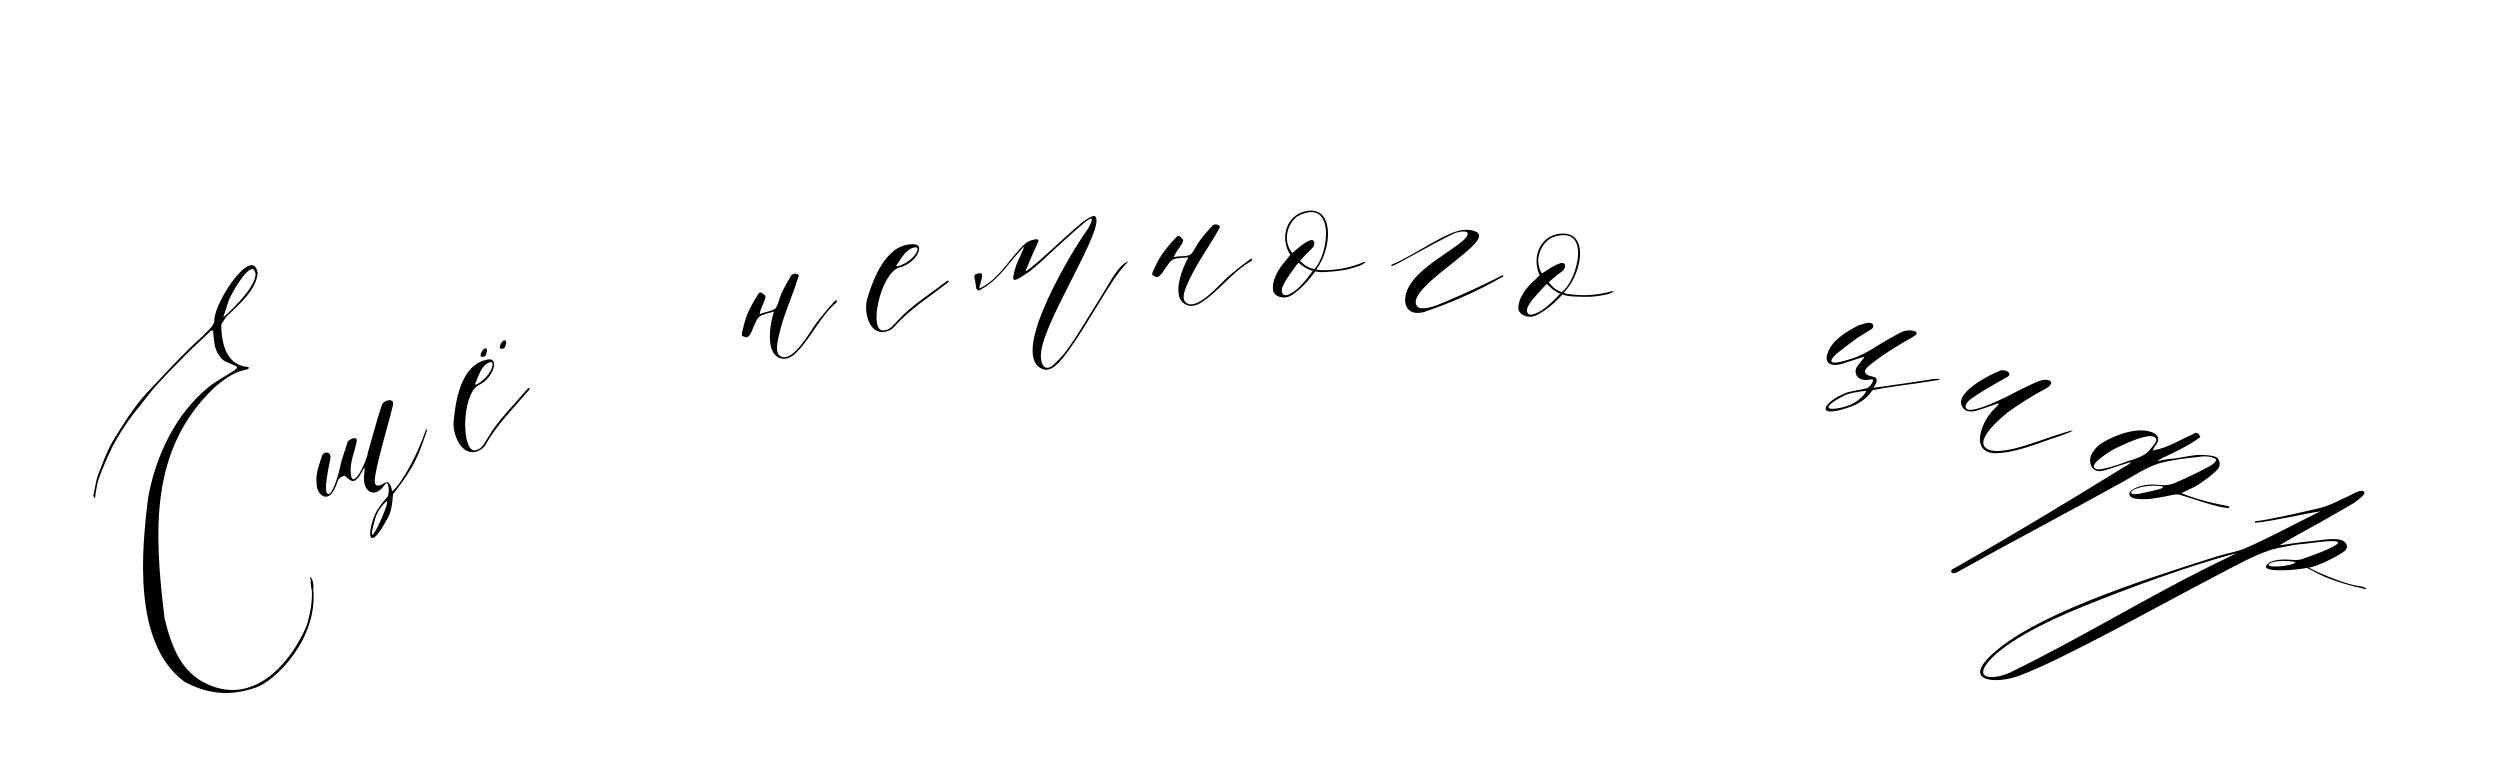 <?xml version="1.0" encoding="UTF-8"?> <svg xmlns="http://www.w3.org/2000/svg" width="508" height="157" viewBox="0 0 508 157" fill="none"> <path d="M49.621 75.207C49.919 75.145 50.513 75.021 50.582 74.758C50.568 74.544 50.092 74.489 49.877 74.502C45.967 73.892 45.016 69.779 44.949 66.041C45.053 65.647 45.807 64.653 46.042 64.293C48.759 61.711 52.023 58.921 52.364 55.501C51.435 49.709 43.764 60.954 43.547 64.969C43.671 65.563 43.222 65.936 43.035 66.378C42.516 67.014 41.7 67.711 41.016 68.443C36.784 72.241 33.658 75.839 29.786 79.872C27.013 82.932 24.91 86.379 22.807 89.825C21.61 91.967 20.772 94.343 19.921 96.506C19.443 97.784 19.325 99.297 18.979 100.61C18.944 100.741 19.089 100.99 19.186 101.156C19.186 101.156 19.234 101.239 19.317 101.19C19.338 100.845 19.393 100.368 19.428 100.237C19.622 99.235 19.733 98.281 20.059 97.314C20.862 95.069 21.727 93.121 22.827 90.814C24.363 87.919 26.244 85.046 28.485 82.407C29.758 80.778 30.864 79.244 32.316 77.732C34.287 75.584 35.905 73.975 37.924 71.91C39.542 70.301 41.091 68.955 42.709 67.346C43.159 66.973 43.387 67.173 43.331 67.65C43.599 69.827 43.432 71.257 45.318 73.159C45.905 73.594 46.824 73.837 47.756 74.294C48.378 74.598 48.26 74.778 47.562 75.296C45.868 76.393 43.995 77.373 42.398 78.637C35.691 84.098 31.712 92.526 30.138 100.887C28.763 111.686 26.885 130.778 37.535 138.573C41.984 140.87 46.337 141.668 51.977 139.716C56.062 138.336 64.671 129.656 63.648 119.697C63.807 118.827 63.621 117.935 63.055 117.154C63.02 117.285 62.999 117.631 63.144 117.88C63.068 118.702 63.288 119.462 63.378 120.188C63.445 122.593 62.988 124.859 62.316 127.139C59.022 134.835 51.567 143.398 42.123 139.011C36.852 136.638 34.845 131.474 33.439 125.627C31.267 107.784 30.428 91.275 43.566 78.734C45.28 77.291 47.161 75.751 49.621 75.207ZM46.48 61.039C46.77 60.203 49.96 54.235 51.452 54.699C53.683 56.621 47.245 62.926 45.365 64.466L46.48 61.039Z" fill="black"></path> <path d="M74.273 98.897C74.634 99.893 76.278 101.137 78.146 98.564C79.042 97.084 79.217 100.395 78.731 100.941C77.758 102.033 76.647 103.509 76.237 104.443C74.366 108.819 74.959 112.571 78.929 104.983C79.606 103.712 79.787 101.612 79.86 100.411C84.385 94.685 85.042 92.468 86.709 87.657C86.853 87.059 86.638 87.054 86.454 87.565C85.104 91.697 81.897 97.972 79.703 99.849C79.545 99.287 79.292 97.391 78.07 98.176C76.019 99.456 76.011 98.081 76.263 96.585C77.159 91.711 78.785 86.813 79.89 82.16C80.056 80.704 77.72 81.375 77.565 82.402C76.498 85.553 75.686 88.797 74.747 91.994C74.576 93.665 71.445 100.328 71.257 95.857C71.137 93.793 72.09 91.755 72.487 89.661C72.687 88.507 70.995 89.194 70.637 89.786C70.21 91.365 69.529 92.851 69.184 94.603C68.983 95.757 67.756 100.15 66.805 100.384C65.385 100.52 67.054 93.905 67.163 93.006C67.201 91.504 65.647 91.808 65.411 92.661C64.615 95.261 64.026 96.491 64.396 98.863C64.613 100.457 66.211 101.829 67.455 100.185C68.12 99.343 68.402 98.362 68.679 97.596C68.951 97.045 69.733 96.678 69.948 96.683C70.162 96.689 70.372 96.909 70.749 97.262C71.632 98.014 72.067 97.81 72.64 97.224C73.08 96.805 73.311 96.167 73.577 95.83C73.577 95.83 73.941 95.023 74.068 95.069C74.185 95.544 73.62 97.506 74.273 98.897ZM78.622 101.84C79.301 102.158 73.715 114.214 76.21 105.516C76.411 104.362 77.793 102.335 78.622 101.84Z" fill="black"></path> <path d="M98.963 71.406C99.057 70.337 98.075 70.724 97.713 71.899C97.423 72.736 98.262 72.508 98.441 72.438C98.887 72.262 98.82 71.566 98.963 71.406ZM102.857 69.768C102.952 68.699 101.969 69.086 101.607 70.261C101.318 71.097 102.157 70.87 102.335 70.799C102.782 70.623 102.714 69.928 102.857 69.768ZM98.812 73.117C93.672 74.214 92.513 81.482 92.17 85.848C91.981 87.986 93.527 92.433 96.597 91.842C97.525 91.579 98.347 91.049 98.816 90.142C100.92 86.32 104.414 82.879 107.445 79.311C107.929 78.707 107.412 78.704 107.071 79.148C104.184 82.556 101.175 85.394 99.089 89.002C98.388 90.104 98.044 91.065 96.848 91.433C93.722 92.665 93.66 80.204 97.235 78.279C100.38 76.833 101.686 72.293 98.812 73.117ZM98.915 73.902C100.739 72.77 100.033 74.906 99.494 75.634C98.81 77.039 96.198 78.791 96.577 77.919L96.902 77.172C97.353 75.962 97.859 74.627 98.915 73.902Z" fill="black"></path> <path d="M169.927 60.935C169.885 60.748 166.609 64.54 165.428 66.283C164.32 67.911 161.557 72.67 159.276 72.595C156.86 72.354 158.179 68.611 158.794 66.109C159.73 62.847 161.249 59.551 162.257 56.173C162.483 55.433 161.015 55.47 160.746 56.023C159.825 57.609 158.883 59.101 158.379 60.79C158.132 61.437 157.875 62.479 157.449 62.772C156.504 63.379 155.504 63.31 154.35 63.866C154.522 62.449 155.941 60.455 155.44 59.978C154.959 59.595 154.458 59.117 154.096 59.692C153.226 61.069 152.233 62.77 151.635 64.48C151.264 65.45 151.028 66.586 150.823 67.419C150.669 68.045 150.639 68.347 151.243 68.407C151.817 68.769 152.201 68.289 152.346 68.059C152.874 67.349 152.986 66.537 153.275 66.078C153.617 65.41 153.698 64.899 154.269 64.377C154.84 63.854 156.64 63.545 157.274 63.304C156.45 65.754 155.708 70.744 157.745 72.35C158.82 73.19 160.174 73.081 161.409 72.014C164.522 69.243 166.711 64.123 170.033 61.403L169.927 60.935Z" fill="black"></path> <path d="M185.376 49.628C180.12 49.63 177.471 56.496 176.226 60.694C175.596 62.746 176.181 67.418 179.306 67.48C180.269 67.416 181.184 67.069 181.831 66.279C184.686 62.98 188.82 60.343 192.528 57.485C193.128 56.995 192.623 56.885 192.197 57.248C188.662 59.98 185.128 62.127 182.336 65.222C181.421 66.153 180.884 67.021 179.638 67.132C176.323 67.686 178.86 55.485 182.758 54.347C186.135 53.589 188.359 49.421 185.376 49.628ZM185.313 50.417C187.333 49.69 186.197 51.632 185.519 52.232C184.557 53.463 181.637 54.632 182.189 53.858L182.663 53.195C183.357 52.106 184.13 50.906 185.313 50.417Z" fill="black"></path> <path d="M229.061 53.145C227.692 53.951 226.845 55.189 225.922 56.627C224.593 58.875 223.256 61.028 221.918 63.181C220.244 65.848 218.751 68.401 216.963 70.886C216.117 72.124 214.975 73.294 213.91 74.263C211.935 75.802 211.307 73.258 211.543 71.692C212.07 65.085 224.987 45.819 222.493 43.935C221.883 43.608 219.726 45.26 218.93 46.011C217.137 47.436 207.505 56.648 208.487 54.819C208.874 53.817 210.457 50.194 210.939 49.184C211.508 48.069 209.078 48.88 208.541 49.316C208.004 49.754 207.476 50.286 207.13 50.705C204.769 53.245 202.439 57.131 199.013 58.615C198.949 57.946 200.164 55.516 199.199 55.512C197.383 55.685 198.107 56.194 198.271 57.915C198.38 59.062 198.695 59.321 199.595 58.656C202.622 57.017 204.642 53.932 206.994 51.296C207.253 50.982 207.772 50.354 208.136 50.127L207.267 52.138C206.94 52.748 206.708 53.349 206.476 53.95C206.253 54.646 206.039 55.438 205.912 56.125C205.511 57.995 208.101 55.82 209.106 55.242C210.631 54.035 211.964 52.847 213.288 51.564C215.686 49.406 217.893 47.267 220.309 45.301C222.802 43.134 221.865 45.442 220.5 47.308C218.626 49.898 204.817 71.948 211.758 74.951C213.569 75.743 215.221 73.849 217.182 71.155C219.393 68.051 221.472 64.573 223.474 61.297C225.235 58.525 226.795 55.676 229.166 53.232L229.061 53.145Z" fill="black"></path> <path d="M254.359 52.519C254.355 52.327 250.383 55.382 248.876 56.852C247.463 58.225 243.799 62.33 241.58 61.798C239.261 61.075 241.306 57.674 242.413 55.348C243.986 52.34 246.136 49.417 247.803 46.312C248.174 45.632 246.728 45.373 246.354 45.86C245.133 47.228 243.91 48.501 243.076 50.054C242.704 50.637 242.243 51.606 241.767 51.808C240.718 52.213 239.753 51.944 238.511 52.256C238.964 50.903 240.756 49.235 240.36 48.667C239.967 48.195 239.572 47.627 239.101 48.116C237.972 49.29 236.657 50.757 235.727 52.311C235.169 53.187 234.71 54.252 234.341 55.027C234.064 55.609 233.974 55.899 234.554 56.079C235.043 56.55 235.515 56.156 235.703 55.961C236.364 55.371 236.637 54.598 237.013 54.206C237.482 53.621 237.664 53.137 238.328 52.74C238.993 52.343 240.818 52.403 241.488 52.294C240.188 54.528 238.457 59.267 240.129 61.25C241.014 62.289 242.361 62.454 243.786 61.658C247.393 59.57 250.567 54.995 254.369 52.999L254.359 52.519Z" fill="black"></path> <path d="M276.137 53.647C278.773 52.496 276.894 53.964 275.636 54.205C273.689 54.901 271.759 55.118 269.833 55.239C268.966 55.303 268.195 55.37 267.243 55.143C265.925 57.015 264.223 58.873 262.354 60.053C261.174 60.778 259.263 60.515 258.733 59.246C258.232 57.21 259.87 54.485 261.071 53.185L262.18 51.785C259.91 48.242 261.441 43.208 266.068 42.803C271.173 42.416 270.576 50.751 267.449 54.766C267.641 54.773 267.829 54.876 268.117 54.887C270.803 54.987 273.507 54.606 276.137 53.647ZM263.623 43.961C261.647 45.425 260.56 48.843 262.578 51.416C263.768 50.403 264.863 49.387 266.131 48.857C267.3 48.42 267.247 49.859 266.65 50.414C265.954 51.06 265.353 51.711 264.653 52.453L264.152 53.011C264.433 53.213 264.987 53.81 265.552 54.12C266.117 54.429 266.781 54.645 267.069 54.656C270.061 51.693 271.461 39.833 263.623 43.961ZM266.767 55.029C266.479 55.019 265.818 54.706 265.253 54.397C264.689 54.087 264.131 53.587 263.85 53.384C263.751 53.476 263.349 53.942 262.841 54.691C261.825 56.191 260.819 57.402 260.481 58.735C260.346 59.786 260.897 60.479 262.372 59.573C263.843 58.763 265.051 57.271 266.06 55.964L266.767 55.029Z" fill="black"></path> <path d="M289.429 63.385C295.118 61.434 300.262 59.14 305.471 56.178L305.404 55.882C301.444 57.906 297.302 59.815 292.978 61.61C290.764 62.551 288.492 63.1 287.907 62.175C285.713 58.97 299.376 51.433 300.449 48.355C300.934 47.342 299.73 46.838 298.488 46.716C296.863 46.557 295.059 47.249 293.638 47.978C290.908 49.254 285.557 52.685 282.646 53.847L282.818 54.057C282.99 54.266 290.155 50.048 295.223 47.554C296.043 47.056 299.681 46.351 297.632 48.562C295.277 50.936 288.196 54.294 286.142 58.53C284.829 61.102 285.467 64.444 289.429 63.385Z" fill="black"></path> <path d="M326.501 59.437C329.257 58.613 327.214 59.842 325.936 59.93C323.919 60.386 321.978 60.368 320.052 60.256C319.183 60.215 318.41 60.188 317.492 59.848C315.957 61.547 314.043 63.186 312.046 64.132C310.787 64.709 308.921 64.217 308.549 62.894C308.298 60.812 310.253 58.305 311.602 57.159L312.872 55.903C311.046 52.112 313.174 47.299 317.815 47.456C322.93 47.688 321.331 55.891 317.742 59.499C317.932 59.529 318.106 59.654 318.391 59.699C321.045 60.123 323.775 60.072 326.501 59.437ZM315.249 48.311C313.111 49.525 311.619 52.787 313.311 55.584C314.615 54.723 315.824 53.846 317.147 53.474C318.361 53.181 318.134 54.603 317.474 55.081C316.705 55.639 316.03 56.212 315.246 56.865L314.681 57.358C314.935 57.593 315.413 58.252 315.937 58.628C316.46 59.003 317.094 59.298 317.378 59.343C320.706 56.763 323.528 45.159 315.249 48.311ZM317.033 59.677C316.749 59.632 316.131 59.242 315.607 58.867C315.084 58.492 314.59 57.927 314.336 57.692C314.226 57.772 313.771 58.185 313.177 58.868C311.987 60.234 310.842 61.315 310.346 62.597C310.085 63.625 310.548 64.379 312.121 63.658C313.679 63.031 315.059 61.696 316.218 60.52L317.033 59.677Z" fill="black"></path> <path d="M380.702 78.805C380.972 78.287 382.055 76.822 380.626 76.558C378.255 76.089 378.794 75.053 380.002 74.134C381.361 73.062 383.234 71.653 386.228 69.902C387.134 69.289 388.073 68.888 388.979 68.275C390.249 67.477 388.788 67.001 387.423 67.162C386.787 67.257 386.302 67.504 385.939 67.688C384.215 68.641 382.612 69.532 380.95 70.606C379.438 71.527 377.835 72.418 376.048 72.947C374.806 73.35 370.08 74.839 373.157 71.904C374.516 70.832 375.874 69.76 377.325 68.718L380.106 66.999C380.469 66.814 380.77 66.509 380.616 66.055C380.461 65.6 379.975 65.543 379.55 65.606L379.459 65.577L377.671 66.105C375.251 67.336 372.227 69.178 371.424 71.642C370.439 74.047 372.415 74.489 374.203 73.961L377.929 72.752C378.625 72.474 379.141 72.44 378.417 73.113L377.364 74.486C376.642 75.462 377.021 77.706 380.144 77.108C381.265 76.767 380.033 78.688 379.367 78.874C378.033 79.248 375.94 79.474 375.002 79.875C370.248 81.76 368.543 85.444 376.356 82.538C377.627 82.043 379.502 80.938 380.432 79.322C384.131 78.508 387.65 78.241 393.2 77.323C394.777 77.13 394.229 76.952 393.106 76.99C388.952 77.656 384.827 78.23 380.702 78.805ZM379.188 79.422C379.282 79.755 377.746 81.678 375.475 82.453C372.415 83.475 368.985 83.468 374.369 80.578C375.397 79.903 377.732 79.553 379.188 79.422Z" fill="black"></path> <path d="M406.399 75.32C404.935 75.867 396.095 80.06 399.097 83.137C399.523 83.62 400.699 83.784 401.788 83.396C402.966 83.044 404.055 82.656 405.144 82.267C407.518 81.26 404.998 83.14 404.46 83.959C402.884 85.807 400.243 91.573 405.108 92.09C409.422 92.177 414.243 89.984 418.526 88.609C421.168 87.709 423.026 86.7 418.117 88.34C415.209 89.132 407.388 92.597 404.148 91.391C400.499 89.916 406.685 84.858 407.937 83.811C410.421 82.019 412.923 80.442 415.691 78.972C417.96 77.715 416.432 76.372 413.485 77.77C411.699 78.601 410.039 79.379 408.306 80.336C406.234 81.362 401.341 83.733 399.792 83.211C398.796 82.601 399.995 81.429 400.442 81.092C402.765 79.442 405.159 78.132 407.713 76.679C409.213 76.043 407.613 74.878 406.399 75.32Z" fill="black"></path> <path d="M452.987 102.886C450.238 102.379 446.93 101.701 443.276 100.21C444.305 99.648 445.892 99.043 446.877 98.353C448.163 97.49 449.662 96.413 450.604 95.38C451.417 94.605 450.983 93.103 450.253 92.848C449.264 92.464 447.976 92.468 447.032 92.428C444.628 92.521 442.912 93.17 440.723 93.262C440.38 93.306 439.908 93.393 439.436 93.48C437.591 93.958 438.834 93.396 439.434 93.051C442.092 91.798 444.751 90.545 447.107 88.821C446.717 87.663 446.074 87.88 445.431 88.311C443.116 89.305 440.587 90.944 437.755 91.467C437.069 91.77 437.839 90.866 438.01 90.522C438.694 89.576 438.906 88.716 437.659 87.99C434.908 86.624 430.318 88.097 427.275 89.91C425.604 90.902 424.921 92.492 424.836 92.664C424.369 94.469 425.275 96.098 427.206 95.663C427.678 95.576 427.935 95.489 428.193 95.402C429.308 95.099 430.766 94.536 432.01 94.189C434.369 93.323 431.626 94.963 431.369 95.049C420.098 101.995 408.912 108.768 397.125 115.457C395.967 115.847 396.486 116.961 397.686 116.271C407.93 110.531 420.533 103.925 431.334 97.926C433.692 96.631 435.834 95.122 438.536 94.213C441.282 93.432 444.114 93.123 446.604 92.858C447.419 92.727 449.007 92.551 450.168 93.234C450.727 93.619 449.399 94.567 448.842 94.827C446.656 95.992 444.126 97.202 441.682 98.239C440.267 98.716 439.451 98.632 437.819 98.465C436.058 98.342 433.956 98.906 433.014 99.724C432.457 100.198 432.546 101.1 433.834 101.31C436.24 101.647 437.827 101.256 440.058 100.863C441.002 100.688 442.032 100.342 442.805 100.511C445.168 101.149 450.025 103.023 452.902 103.273L452.987 102.886ZM426.175 95.365C423.554 94.815 428.954 91.493 430.326 90.888C430.455 90.845 437.485 87.261 438.135 89.191C438.351 89.62 437.581 90.523 437.067 91.126C436.127 92.588 433.982 93.239 432.224 93.759C430.466 94.494 426.948 95.535 426.175 95.365ZM439.151 98.805C440.912 99.143 436.449 99.929 434.518 100.364C432.458 100.628 432.585 99.726 434.601 99.119C436.359 98.598 437.948 98.637 439.151 98.805Z" fill="black"></path> <path d="M450.384 113.085C433.654 118.377 412.889 125.164 404.422 133.293C398.788 138.755 406.049 138.974 410.445 137.247C418.91 134.157 438.854 122.957 450.25 117.037C453.66 115.277 457.76 112.925 461.515 111.709C462.042 111.578 462.569 111.446 463.096 111.315C464.314 111.151 465.549 110.773 466.982 110.626C468.974 110.479 471.855 109.97 473.88 109.955C478.358 109.957 468.89 113.228 468.05 113.507C467.737 113.655 466.947 113.853 466.091 113.786C464.51 113.621 462.617 113.603 461.234 114.228C457.775 116.63 466.666 115.812 468.197 115.5C468.46 115.434 468.724 115.368 468.806 115.418C469.218 115.665 469.596 115.78 470.008 116.028C472.559 117.56 476.723 118.83 479.604 119.441C481.744 120.167 480.79 119.146 479.16 119.062C476.904 118.715 473.184 117.264 470.897 116.226C470.485 115.978 468.987 115.303 469.201 115.319C470.584 115.254 475.508 112.837 476.53 111.883C477.321 111.126 476.811 109.924 475.412 109.643C473.798 109.345 471.526 109.772 470.094 109.92C467.838 110.132 465.401 110.46 463.178 110.805L466.785 108.716C468.136 107.959 469.305 107.318 470.787 106.528C473.307 105.13 475.744 103.683 478.314 102.203C478.725 101.89 480.817 100.459 480.422 99.998C479.879 99.224 478.199 100.342 477.261 100.786C475.433 101.592 473.539 102.694 471.431 103.22C467.265 104.188 462.177 105.387 458.258 105.945L458.192 106.241C461.617 105.947 468.022 104.419 471.464 103.911C466.045 106.591 461.055 109.305 456.197 111.426C454.682 112.084 452.855 112.33 450.384 113.085ZM423.51 123.146C431.958 119.71 445.214 114.795 454.484 112.413L448.309 115.422C435.002 122.099 422.386 129.862 408.289 136.736C405.967 137.805 401.357 138.395 403.548 135.12C406.317 131.071 415.111 126.499 423.51 123.146ZM466.485 114.247C465.596 115.169 459.8 115.495 461.167 114.524C461.728 113.965 464.757 113.769 466.485 114.247Z" fill="black"></path> </svg> 